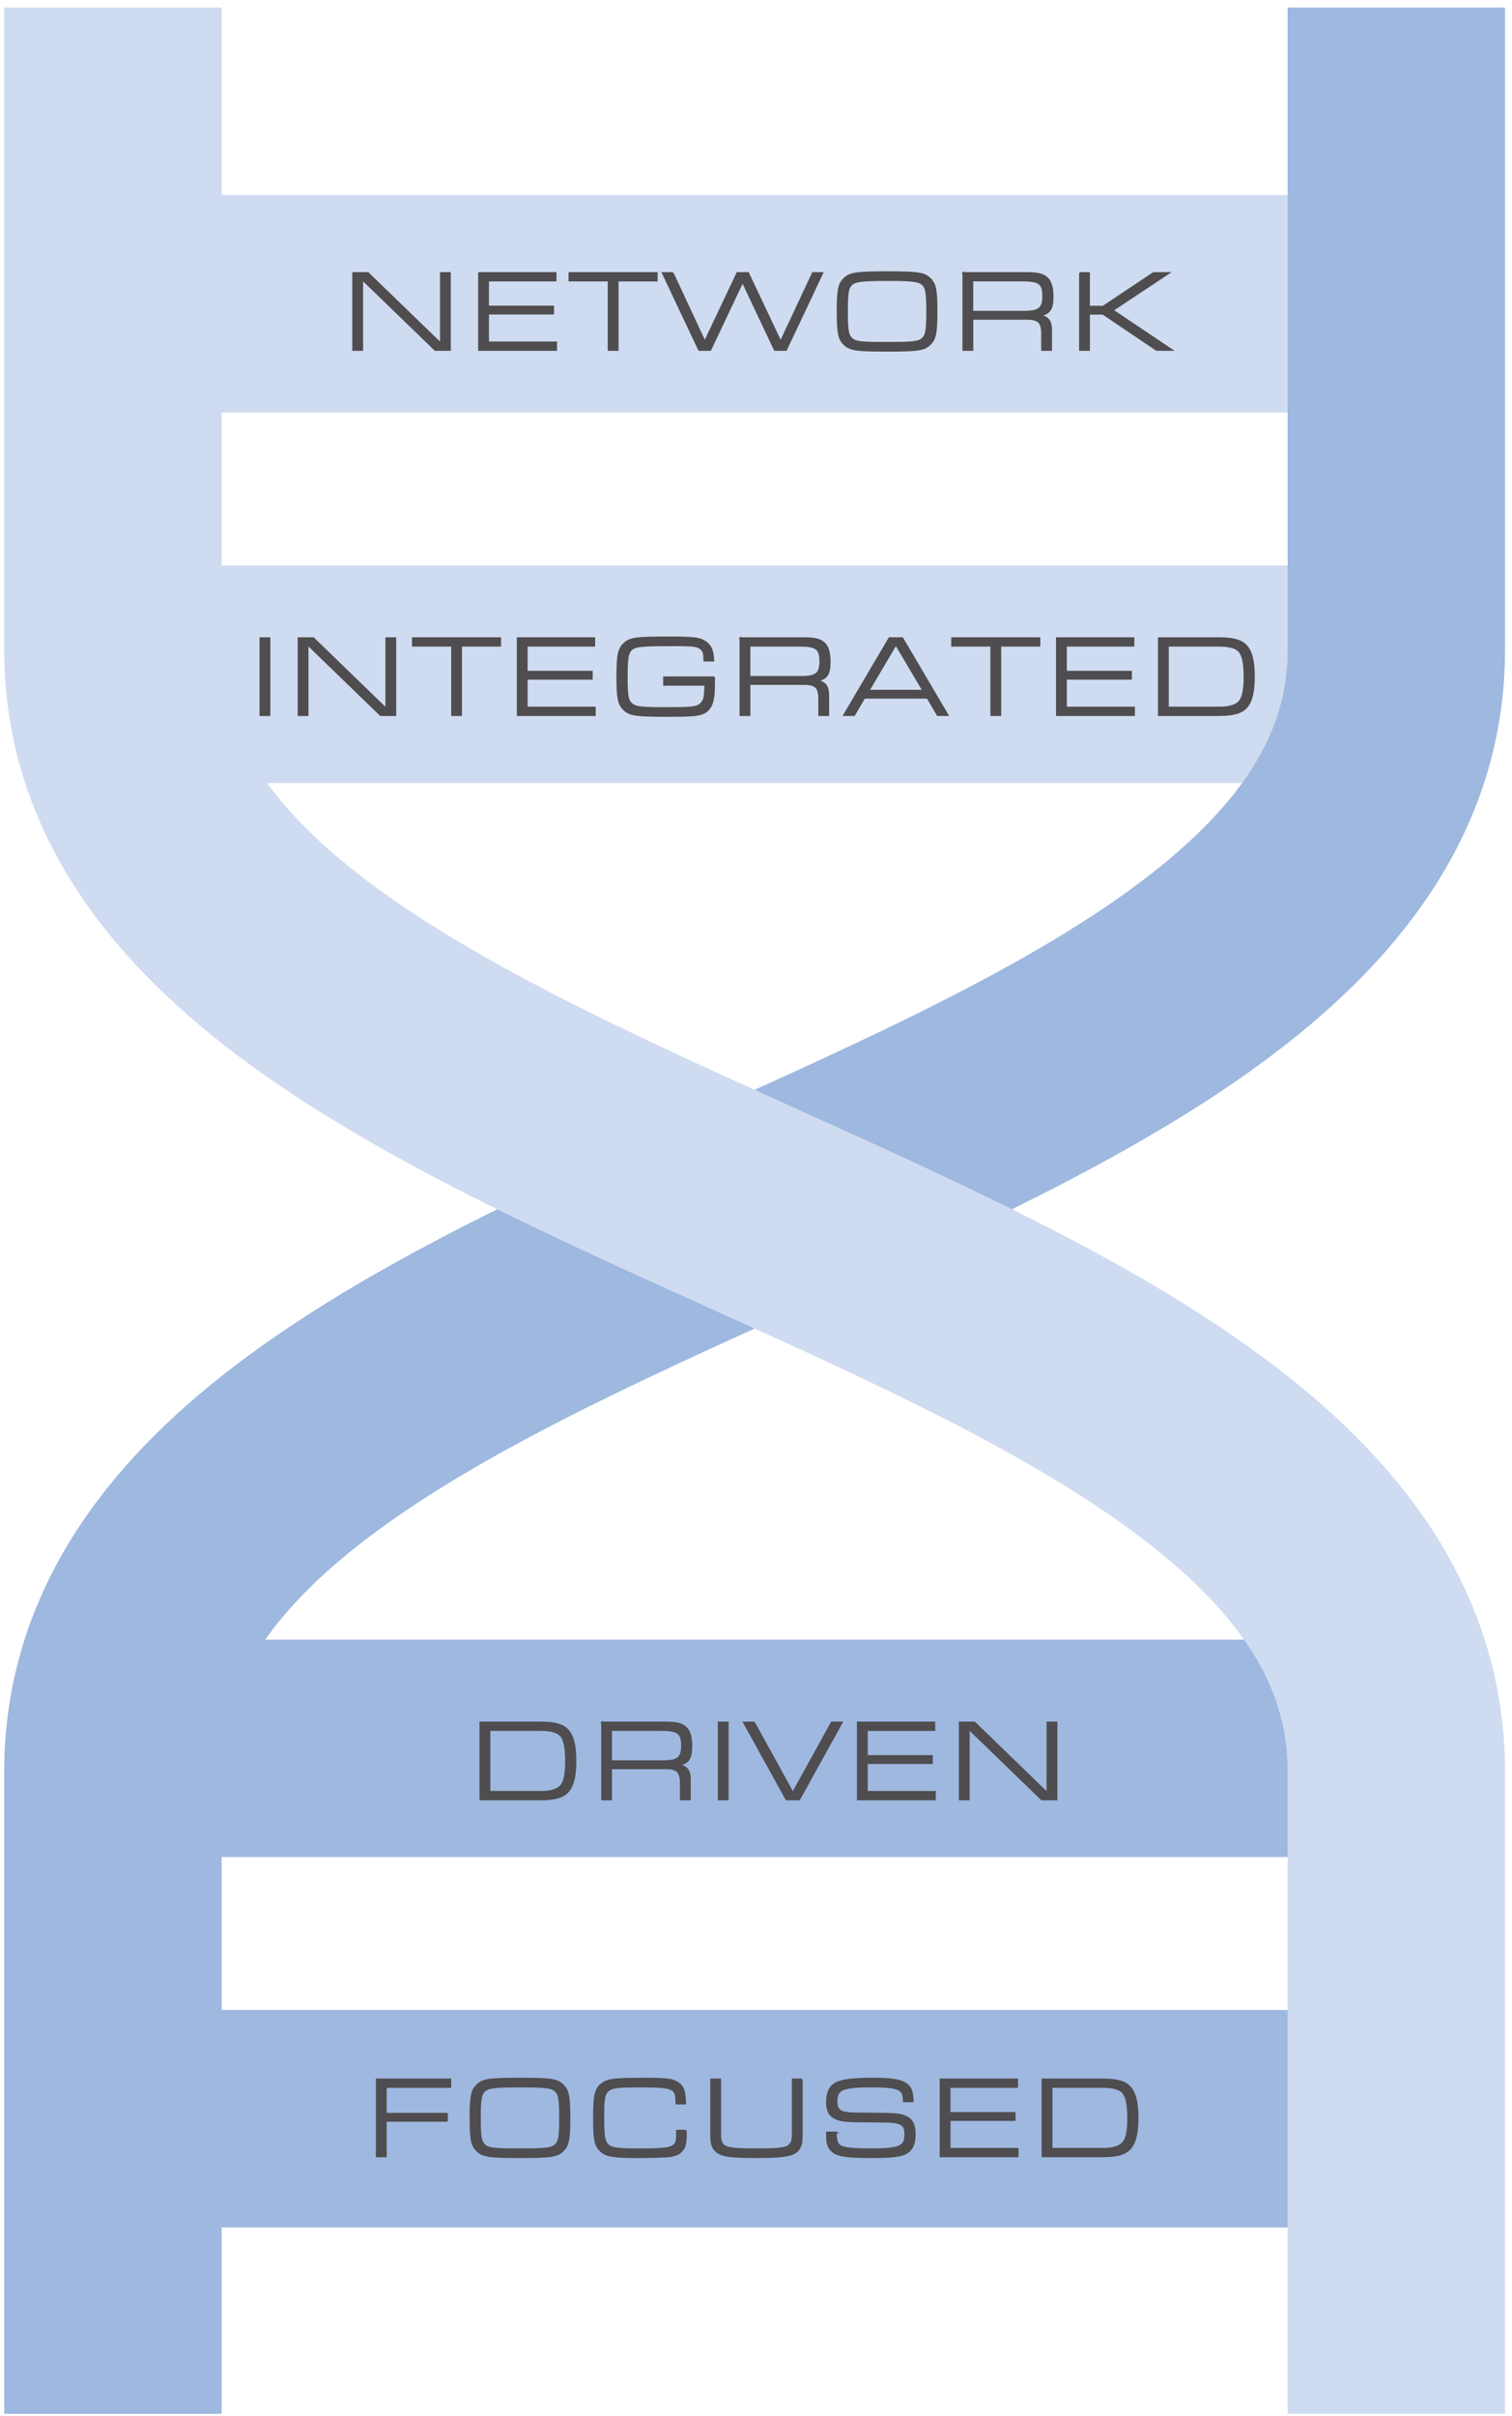 <svg xmlns="http://www.w3.org/2000/svg" xmlns:xlink="http://www.w3.org/1999/xlink" id="Layer_1" viewBox="0 0 484 773"><defs><style> .st0, .st1, .st2 { fill: none; } .st1 { stroke: #9eb8e0; } .st1, .st2 { stroke-width: 69.59px; } .st3 { clip-path: url(#clippath-1); } .st4 { fill: #4f4d4f; stroke: #4f4d4f; stroke-miterlimit: 10; stroke-width: .5px; } .st2 { stroke: #cfdbf0; } .st5 { clip-path: url(#clippath); } </style><clipPath id="clippath"><rect class="st0" x="-60" y="-53.09" width="612" height="874.82"></rect></clipPath><clipPath id="clippath-1"><rect class="st0" x="-60" y="-53.09" width="612" height="874.82"></rect></clipPath></defs><g class="st5"><g class="st3"><line class="st1" x1="59.85" y1="677.92" x2="431.16" y2="677.92"></line><line class="st1" x1="67.75" y1="559.41" x2="415.36" y2="559.41"></line><line class="st2" x1="59.85" y1="215.75" x2="431.16" y2="215.75"></line><line class="st2" x1="67.75" y1="97.24" x2="415.36" y2="97.24"></line><path class="st1" d="M36.15,772.35v-205.62c0-173.75,410.82-186.22,410.82-358.7V2.41"></path><path class="st2" d="M446.96,772.35v-205.62c0-173.75-410.82-186.22-410.82-358.7V2.41"></path></g></g><g><path class="st4" d="M113.02,87.32h4.77l23.31,22.57v-22.57h2.96v24.68h-4.77l-23.31-22.57v22.57h-2.96v-24.68Z"></path><path class="st4" d="M153.31,87.32h24.57v2.48h-21.61v8.25h20.83v2.33h-20.83v9.14h21.79v2.48h-24.75v-24.68Z"></path><path class="st4" d="M194.79,89.8h-12.54v-2.48h28.01v2.48h-12.51v22.2h-2.96v-22.2Z"></path><path class="st4" d="M215.36,87.32l10.25,21.98,10.4-21.98h3.48l10.4,21.98,10.29-21.98h3.11l-11.66,24.68h-3.63l-10.29-21.79-10.32,21.79h-3.63l-11.66-24.68h3.26Z"></path><path class="st4" d="M297.87,89.32c1.59,1.67,1.96,3.59,1.96,10.32s-.37,8.7-1.96,10.36c-1.89,1.96-3.77,2.26-13.91,2.26s-12.03-.3-13.91-2.26c-1.59-1.67-1.96-3.59-1.96-10.32s.37-8.73,1.96-10.36c1.89-1.96,3.77-2.26,14.06-2.26s11.88.33,13.77,2.26ZM272.45,91.17c-1.04,1.07-1.29,2.85-1.29,8.51s.26,7.4,1.29,8.47c1.26,1.33,2.81,1.52,11.51,1.52s10.25-.22,11.51-1.52c1.04-1.07,1.29-2.85,1.29-8.47s-.26-7.44-1.29-8.51c-1.15-1.26-3.22-1.52-11.36-1.52s-10.47.26-11.66,1.52Z"></path><path class="st4" d="M308.34,87.32h20.35c3.74,0,5.48.48,6.77,1.89,1,1.11,1.52,3,1.52,5.66,0,4-.92,5.4-3.96,6.11,2.52.48,3.48,1.78,3.48,4.62v6.4h-2.96v-4.7c.07-4.26-1-5.29-5.29-5.25h-16.95v9.95h-2.96v-24.68ZM327.54,99.71c5.07,0,6.36-1,6.36-5s-1.33-4.92-6.55-4.92h-16.06v9.92h16.24Z"></path><path class="st4" d="M345.67,87.32h2.96v10.77h4.48l16.13-10.77h5l-18.02,11.95,18.95,12.73h-4.96l-17.17-11.58h-4.4v11.58h-2.96v-24.68Z"></path></g><g><path class="st4" d="M83.33,204.16h2.96v24.68h-2.96v-24.68Z"></path><path class="st4" d="M95.54,204.16h4.77l23.31,22.57v-22.57h2.96v24.68h-4.77l-23.31-22.57v22.57h-2.96v-24.68Z"></path><path class="st4" d="M144.67,206.64h-12.54v-2.48h28.01v2.48h-12.51v22.2h-2.96v-22.2Z"></path><path class="st4" d="M165.69,204.16h24.57v2.48h-21.61v8.25h20.83v2.33h-20.83v9.14h21.79v2.48h-24.75v-24.68Z"></path><path class="st4" d="M228.63,216.67q0,4.03-.15,5.59c-.3,3.22-1.41,5.14-3.52,6-1.59.67-3.85.85-11.36.85-10.29,0-12.17-.3-14.06-2.26-1.59-1.67-1.96-3.59-1.96-10.32s.37-8.7,1.96-10.36c1.92-2,3.66-2.26,14.95-2.26,7.59,0,9.58.26,11.36,1.48,1.7,1.15,2.41,2.81,2.52,6.03h-2.92c-.07-2.33-.22-3-.92-3.63-1.18-1.15-2.26-1.29-8.99-1.29-9.73,0-11.84.19-13.14,1.11-1.41,1.04-1.74,2.7-1.74,8.92,0,5.62.26,7.44,1.29,8.47,1.18,1.26,3,1.52,10.4,1.52,9.62,0,10.92-.15,12.17-1.55.92-1,1.11-1.92,1.22-5.81h-13.21v-2.48h16.1Z"></path><path class="st4" d="M236.99,204.16h20.35c3.74,0,5.48.48,6.77,1.89,1,1.11,1.52,3,1.52,5.66,0,4-.92,5.4-3.96,6.11,2.52.48,3.48,1.78,3.48,4.62v6.4h-2.96v-4.7c.07-4.26-1-5.29-5.29-5.25h-16.95v9.95h-2.96v-24.68ZM256.19,216.56c5.07,0,6.36-1,6.36-5s-1.33-4.92-6.55-4.92h-16.06v9.92h16.24Z"></path><path class="st4" d="M276.69,223.29l-3.26,5.55h-3.29l14.54-24.68h4.18l14.54,24.68h-3.26l-3.26-5.55h-20.2ZM286.79,206.24l-8.7,14.73h17.39l-8.7-14.73Z"></path><path class="st4" d="M317.28,206.64h-12.54v-2.48h28.01v2.48h-12.51v22.2h-2.96v-22.2Z"></path><path class="st4" d="M338.29,204.16h24.57v2.48h-21.61v8.25h20.83v2.33h-20.83v9.14h21.79v2.48h-24.75v-24.68Z"></path><path class="st4" d="M370.93,204.16h19.2c5.44,0,8.18,1,9.66,3.59,1.11,1.81,1.63,4.74,1.63,8.73s-.52,6.96-1.63,8.77c-1.48,2.59-4.22,3.59-9.66,3.59h-19.2v-24.68ZM390.35,226.37c3.48,0,5.74-.81,6.73-2.41.85-1.41,1.26-3.7,1.26-7.33,0-3.81-.44-6.4-1.33-7.77-1-1.52-3.11-2.22-6.88-2.22h-16.24v19.72h16.47Z"></path></g><g><path class="st4" d="M153.74,551.11h19.2c5.44,0,8.18,1,9.66,3.59,1.11,1.81,1.63,4.74,1.63,8.73s-.52,6.96-1.63,8.77c-1.48,2.59-4.22,3.59-9.66,3.59h-19.2v-24.68ZM173.17,573.31c3.48,0,5.74-.81,6.73-2.41.85-1.41,1.26-3.7,1.26-7.33,0-3.81-.44-6.4-1.33-7.77-1-1.52-3.11-2.22-6.88-2.22h-16.24v19.72h16.47Z"></path><path class="st4" d="M192.7,551.11h20.35c3.74,0,5.48.48,6.77,1.89,1,1.11,1.52,3,1.52,5.66,0,4-.92,5.4-3.96,6.11,2.52.48,3.48,1.78,3.48,4.62v6.4h-2.96v-4.7c.07-4.26-1-5.29-5.29-5.25h-16.95v9.95h-2.96v-24.68ZM211.91,563.5c5.07,0,6.36-1,6.36-5s-1.33-4.92-6.55-4.92h-16.06v9.92h16.24Z"></path><path class="st4" d="M230.03,551.11h2.96v24.68h-2.96v-24.68Z"></path><path class="st4" d="M241.39,551.11l12.4,22.5,12.43-22.5h3.29l-13.65,24.68h-4.14l-13.65-24.68h3.33Z"></path><path class="st4" d="M274.55,551.11h24.57v2.48h-21.61v8.25h20.83v2.33h-20.83v9.14h21.79v2.48h-24.75v-24.68Z"></path><path class="st4" d="M307.18,551.11h4.77l23.31,22.57v-22.57h2.96v24.68h-4.77l-23.31-22.57v22.57h-2.96v-24.68Z"></path></g><g><path class="st4" d="M120.57,665.32h23.61v2.48h-20.65v8.51h19.57v2.33h-19.57v11.36h-2.96v-24.68Z"></path><path class="st4" d="M180.36,667.32c1.59,1.67,1.96,3.59,1.96,10.32s-.37,8.7-1.96,10.36c-1.89,1.96-3.77,2.26-13.91,2.26s-12.03-.3-13.91-2.26c-1.59-1.67-1.96-3.59-1.96-10.32s.37-8.73,1.96-10.36c1.89-1.96,3.77-2.26,14.06-2.26s11.88.33,13.77,2.26ZM154.94,669.17c-1.04,1.07-1.29,2.85-1.29,8.51s.26,7.4,1.29,8.47c1.26,1.33,2.81,1.52,11.51,1.52s10.25-.22,11.51-1.52c1.04-1.07,1.29-2.85,1.29-8.47s-.26-7.44-1.29-8.51c-1.15-1.26-3.22-1.52-11.36-1.52s-10.47.26-11.66,1.52Z"></path><path class="st4" d="M219.58,681.71v1.04c0,2.96-.3,4.26-1.26,5.37-.92,1.11-2.15,1.63-4.4,1.89-1.41.11-5.62.26-8.95.26-8.92,0-11.1-.37-12.91-2.26-1.59-1.63-1.96-3.59-1.96-10.32,0-7.7.52-9.66,3.03-11.25,1.89-1.18,3.92-1.37,14.1-1.37,6.18,0,8.33.3,9.84,1.41,1.67,1.15,2.18,2.7,2.29,6.62h-2.89v-.63c0-4.37-1.04-4.81-11.4-4.81-11.84,0-11.91.04-11.91,10.03,0,5.62.26,7.4,1.29,8.47,1.18,1.22,3.07,1.52,9.99,1.52,11.1,0,12.25-.41,12.25-4.55v-1.41h2.89Z"></path><path class="st4" d="M256.69,665.32v16.76c0,2.74-.07,3.48-.37,4.37-1.15,3.11-3.7,3.81-14.17,3.81-8.55,0-11.36-.44-12.99-2-.89-.85-1.33-1.85-1.48-3.29-.07-.59-.07-1.18-.07-2.89v-16.76h2.96v16.24c0,2.29,0,2.52.15,3.11.59,2.59,2.15,3,11.43,3,7.84,0,9.84-.3,10.84-1.67.67-.92.74-1.33.74-4.44v-16.24h2.96Z"></path><path class="st4" d="M267.64,682.3v.67c0,2.48.52,3.48,2.11,4,1.44.48,4.18.7,8.62.7,9.66,0,11.4-.74,11.4-4.85,0-2.07-.63-3-2.29-3.48-1.63-.44-1.78-.44-12.8-.52-4.48-.04-6.4-.37-7.92-1.37-1.48-1-2.07-2.37-2.07-4.81,0-3.7,1.33-5.81,4.26-6.66,2.11-.63,5.37-.92,10.44-.92,5.7,0,8.62.41,10.32,1.48,1.81,1.11,2.37,2.41,2.48,5.85h-2.89c-.04-1.96-.37-2.85-1.18-3.48-1.15-.89-3.7-1.26-8.7-1.26-9.73,0-11.62.78-11.62,4.74,0,1.7.48,2.66,1.52,3.15,1.29.59,2.41.67,9.4.7,7.84.04,9.55.18,11.32,1.04,2,.96,2.81,2.63,2.81,5.7,0,3.4-1.15,5.44-3.59,6.36-1.81.67-4.63.92-10.32.92-5.99,0-8.81-.26-10.8-.92-2.22-.78-3.44-2.66-3.44-5.33v-1.7h2.96Z"></path><path class="st4" d="M301.05,665.32h24.57v2.48h-21.61v8.25h20.83v2.33h-20.83v9.14h21.79v2.48h-24.75v-24.68Z"></path><path class="st4" d="M333.69,665.32h19.2c5.44,0,8.18,1,9.66,3.59,1.11,1.81,1.63,4.74,1.63,8.73s-.52,6.96-1.63,8.77c-1.48,2.59-4.22,3.59-9.66,3.59h-19.2v-24.68ZM353.11,687.52c3.48,0,5.74-.81,6.73-2.41.85-1.41,1.26-3.7,1.26-7.33,0-3.81-.44-6.4-1.33-7.77-1-1.52-3.11-2.22-6.88-2.22h-16.24v19.72h16.47Z"></path></g></svg>